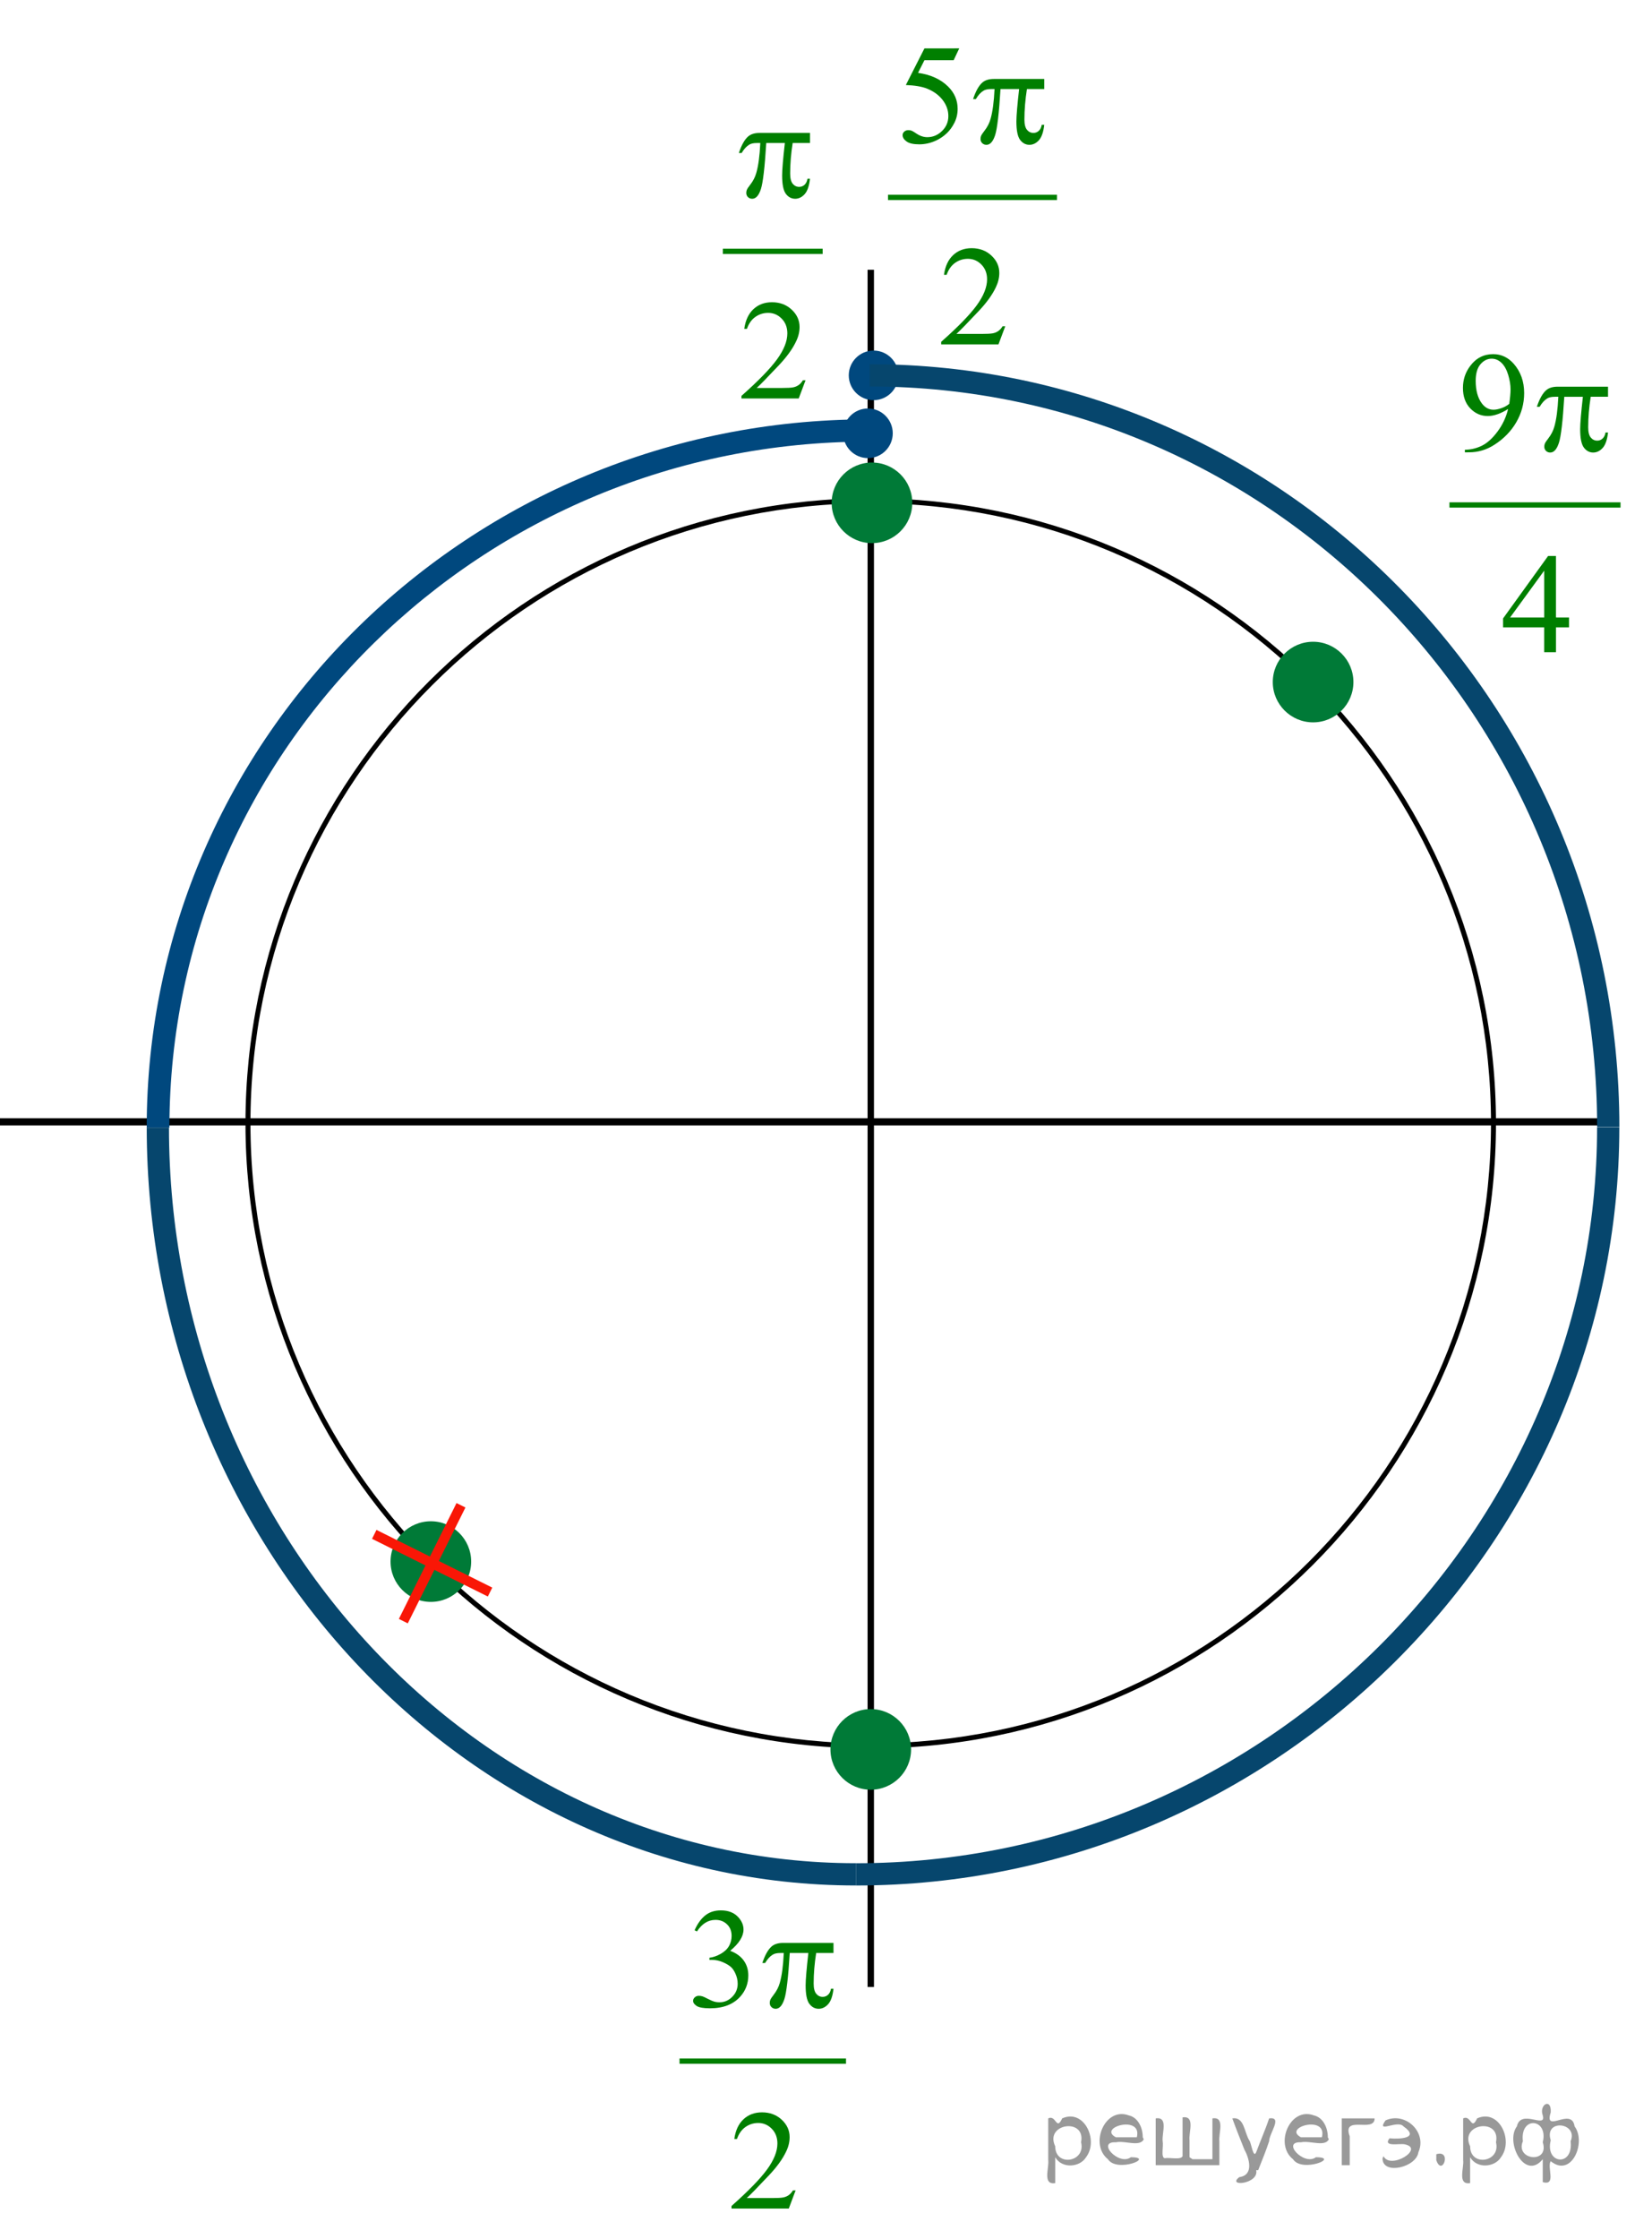 <?xml version="1.0" encoding="utf-8"?>
<!-- Generator: Adobe Illustrator 16.0.0, SVG Export Plug-In . SVG Version: 6.00 Build 0)  -->
<!DOCTYPE svg PUBLIC "-//W3C//DTD SVG 1.1//EN" "http://www.w3.org/Graphics/SVG/1.1/DTD/svg11.dtd">
<svg version="1.1" id="Слой_1" xmlns="http://www.w3.org/2000/svg" xmlns:xlink="http://www.w3.org/1999/xlink" x="0px" y="0px"
	 width="166.029px" height="224.881px" viewBox="33.75 -2.057 166.029 224.881"
	 enable-background="new 33.75 -2.057 166.029 224.881" xml:space="preserve">
<rect x="33.75" y="110.252" width="162" height="0.719"/>
<path d="M121.259,173.542c-34.649,0-62.838-28.164-62.838-62.783c0-34.615,28.188-62.777,62.838-62.777
	c34.648,0,62.839,28.162,62.839,62.777C184.098,145.376,155.912,173.542,121.259,173.542z M121.259,48.48
	c-34.373,0-62.338,27.938-62.338,62.277c0,34.346,27.965,62.283,62.338,62.283s62.339-27.938,62.339-62.283
	C183.598,76.418,155.632,48.48,121.259,48.48z"/>
<rect x="120.943" y="25.037" width="0.642" height="172.462"/>
<g>
	<path fill="#00487E" d="M121.543,33.571c-1.146,0-2.07,0.928-2.07,2.07c0,1.146,0.926,2.074,2.07,2.074
		c1.146,0,2.074-0.929,2.074-2.074C123.62,34.498,122.691,33.571,121.543,33.571L121.543,33.571z"/>
	<path fill="#00487E" d="M121.543,38.133c-1.373,0-2.491-1.117-2.491-2.492c0-1.373,1.118-2.49,2.491-2.49
		c1.377,0,2.494,1.117,2.494,2.49C124.04,37.016,122.92,38.133,121.543,38.133z M121.543,33.989c-0.909,0-1.651,0.742-1.651,1.652
		c0,0.912,0.739,1.654,1.651,1.654c0.914,0,1.653-0.742,1.653-1.654C123.2,34.731,122.458,33.989,121.543,33.989z"/>
</g>
<path fill="none" d="M183.848,110.757c0-34.562-27.992-62.526-62.588-62.526"/>
<path fill="#06466D" d="M119.771,187.31v-2.236c41.014,0,74.489-33.596,74.489-73.908h2.236
	C196.497,152.711,162.017,187.31,119.771,187.31z"/>
<path fill="#00487E" d="M48.495,111.186c0-39.217,32.52-71.125,72.486-71.125v2.236c-38.711,0-70.204,30.902-70.204,68.889H48.495z"
	/>
<path fill="#06466D" d="M48.497,111.186h2.235c0,40.363,30.97,73.885,69.039,73.885v2.236
	C80.473,187.31,48.497,152.783,48.497,111.186z"/>
<path fill="#06466D" d="M196.5,111.141h-2.236c0-41.016-32.797-74.381-73.109-74.381v-2.238
	C162.699,34.521,196.5,68.892,196.5,111.141z"/>
<g>
	<path fill="#00487E" d="M120.982,39.388c-1.146,0-2.071,0.928-2.071,2.072s0.926,2.072,2.071,2.072s2.074-0.928,2.074-2.072
		S122.126,39.388,120.982,39.388L120.982,39.388z"/>
	<path fill="#00487E" d="M120.982,43.952c-1.375,0-2.491-1.119-2.491-2.492c0-1.375,1.116-2.492,2.491-2.492
		s2.492,1.119,2.492,2.492S122.357,43.952,120.982,43.952z M120.982,39.806c-0.91,0-1.653,0.742-1.653,1.654
		c0,0.91,0.74,1.652,1.653,1.652c0.914,0,1.654-0.742,1.654-1.652C122.636,40.548,121.896,39.806,120.982,39.806z"/>
</g>
<g>
	<path fill="#007A37" d="M165.719,62.772c-2.029,0-3.677,1.646-3.677,3.674c0,2.028,1.646,3.672,3.677,3.672
		c2.028,0,3.676-1.645,3.676-3.672C169.395,64.417,167.748,62.772,165.719,62.772L165.719,62.772z"/>
	<path fill="#007A37" d="M165.719,70.492c-2.232,0-4.052-1.813-4.052-4.047c0-2.231,1.816-4.049,4.052-4.049
		c2.233,0,4.051,1.815,4.051,4.049C169.77,68.677,167.952,70.492,165.719,70.492z M165.719,63.147c-1.818,0-3.302,1.479-3.302,3.299
		c0,1.818,1.48,3.297,3.302,3.297c1.819,0,3.301-1.479,3.301-3.297C169.02,64.628,167.538,63.147,165.719,63.147z"/>
</g>
<g>
	<g>
		<g>
			<defs>
				<rect id="SVGID_1_" x="177.126" y="29.08" width="22.485" height="38.064"/>
			</defs>
			<clipPath id="SVGID_2_">
				<use xlink:href="#SVGID_1_"  overflow="visible"/>
			</clipPath>
		</g>
	</g>
	<g>
		<g>
			<defs>
				<rect id="SVGID_3_" x="177.009" y="28.833" width="22.771" height="37.7"/>
			</defs>
			<clipPath id="SVGID_4_">
				<use xlink:href="#SVGID_3_"  overflow="visible"/>
			</clipPath>
			
				<line clip-path="url(#SVGID_4_)" fill="none" stroke="#007F00" stroke-width="0.531" stroke-linecap="square" stroke-miterlimit="10" x1="179.688" y1="48.658" x2="196.35" y2="48.658"/>
		</g>
		<g>
			<defs>
				<rect id="SVGID_5_" x="177.009" y="28.833" width="22.771" height="37.7"/>
			</defs>
			<clipPath id="SVGID_6_">
				<use xlink:href="#SVGID_5_"  overflow="visible"/>
			</clipPath>
			<g clip-path="url(#SVGID_6_)">
				<path fill="#007F00" d="M180.972,43.371v-0.259c0.623-0.009,1.203-0.149,1.741-0.422c0.537-0.272,1.056-0.748,1.558-1.428
					c0.501-0.68,0.851-1.427,1.046-2.241c-0.753,0.47-1.434,0.705-2.043,0.705c-0.686,0-1.272-0.258-1.763-0.771
					c-0.489-0.515-0.733-1.198-0.733-2.05c0-0.828,0.244-1.566,0.733-2.213c0.59-0.787,1.36-1.181,2.31-1.181
					c0.802,0,1.487,0.321,2.059,0.964c0.7,0.796,1.051,1.778,1.051,2.946c0,1.052-0.267,2.033-0.799,2.943
					c-0.532,0.91-1.273,1.665-2.224,2.266c-0.771,0.493-1.613,0.74-2.524,0.74L180.972,43.371L180.972,43.371z M185.432,38.504
					c0.087-0.604,0.13-1.089,0.13-1.452c0-0.451-0.079-0.938-0.236-1.463c-0.158-0.523-0.384-0.925-0.674-1.204
					c-0.29-0.279-0.619-0.419-0.988-0.419c-0.428,0-0.802,0.187-1.122,0.559c-0.321,0.372-0.482,0.927-0.482,1.662
					c0,0.981,0.214,1.75,0.642,2.304c0.312,0.4,0.694,0.601,1.15,0.601c0.22,0,0.481-0.051,0.784-0.153
					C184.936,38.835,185.203,38.69,185.432,38.504z"/>
			</g>
		</g>
		<g>
			<defs>
				<rect id="SVGID_7_" x="177.009" y="28.833" width="22.771" height="37.7"/>
			</defs>
			<clipPath id="SVGID_8_">
				<use xlink:href="#SVGID_7_"  overflow="visible"/>
			</clipPath>
			<g clip-path="url(#SVGID_8_)">
				<path fill="#007F00" d="M191.439,59.957v0.991h-1.31v2.5h-1.188v-2.5h-4.13v-0.894l4.525-6.271h0.791v6.173L191.439,59.957
					L191.439,59.957z M188.943,59.957v-4.699l-3.425,4.699H188.943z"/>
			</g>
		</g>
		<g>
			<defs>
				<rect id="SVGID_9_" x="177.009" y="28.833" width="22.771" height="37.7"/>
			</defs>
			<clipPath id="SVGID_10_">
				<use xlink:href="#SVGID_9_"  overflow="visible"/>
			</clipPath>
			<g clip-path="url(#SVGID_10_)">
				<path fill="#007F00" d="M195.359,36.779v1.013h-1.74c-0.168,1.066-0.252,2.088-0.252,3.065c0,0.479,0.087,0.823,0.26,1.03
					c0.172,0.207,0.389,0.311,0.646,0.311c0.206,0,0.387-0.07,0.539-0.21c0.153-0.14,0.252-0.342,0.295-0.607h0.252
					c-0.081,0.735-0.263,1.255-0.543,1.558c-0.279,0.302-0.596,0.453-0.945,0.453c-0.374,0-0.687-0.165-0.937-0.495
					c-0.249-0.331-0.374-0.947-0.374-1.851c0-0.567,0.092-1.652,0.273-3.254h-1.87c-0.148,2.439-0.329,3.982-0.54,4.63
					c-0.211,0.646-0.501,0.97-0.87,0.97c-0.173,0-0.315-0.056-0.428-0.167c-0.113-0.112-0.17-0.252-0.17-0.419
					c0-0.121,0.02-0.226,0.058-0.314c0.053-0.121,0.166-0.291,0.339-0.51c0.292-0.377,0.496-0.772,0.611-1.187
					c0.206-0.708,0.34-1.709,0.402-3.003h-0.331c-0.351,0-0.611,0.056-0.784,0.168c-0.277,0.167-0.532,0.446-0.763,0.838h-0.28
					c0.269-0.806,0.583-1.362,0.941-1.669c0.273-0.232,0.657-0.35,1.151-0.35H195.359z"/>
			</g>
		</g>
	</g>
</g>
<g>
	<path fill="#007A37" d="M121.264,169.97c-2.029,0-3.677,1.646-3.677,3.675c0,2.027,1.646,3.672,3.677,3.672
		c2.028,0,3.676-1.646,3.676-3.672C124.94,171.614,123.292,169.97,121.264,169.97L121.264,169.97z"/>
	<path fill="#007A37" d="M121.264,177.689c-2.231,0-4.052-1.813-4.052-4.047c0-2.231,1.816-4.05,4.052-4.05
		c2.233,0,4.051,1.815,4.051,4.05C125.315,175.874,123.497,177.689,121.264,177.689z M121.264,170.345
		c-1.818,0-3.302,1.479-3.302,3.3c0,1.817,1.48,3.297,3.302,3.297c1.819,0,3.301-1.479,3.301-3.297
		C124.565,171.826,123.083,170.345,121.264,170.345z"/>
</g>
<g>
	<g>
		<defs>
			<rect id="SVGID_11_" x="103.983" y="3.361" width="16.069" height="37.699"/>
		</defs>
		<clipPath id="SVGID_12_">
			<use xlink:href="#SVGID_11_"  overflow="visible"/>
		</clipPath>
		
			<line clip-path="url(#SVGID_12_)" fill="none" stroke="#007F00" stroke-width="0.531" stroke-linecap="square" stroke-miterlimit="10" x1="106.661" y1="23.186" x2="116.162" y2="23.186"/>
	</g>
	<g>
		<defs>
			<rect id="SVGID_13_" x="103.983" y="3.361" width="16.069" height="37.699"/>
		</defs>
		<clipPath id="SVGID_14_">
			<use xlink:href="#SVGID_13_"  overflow="visible"/>
		</clipPath>
		<g clip-path="url(#SVGID_14_)">
			<path fill="#007F00" d="M114.708,36.139l-0.685,1.822h-5.754v-0.259c1.692-1.499,2.885-2.723,3.575-3.673
				c0.69-0.949,1.035-1.817,1.035-2.604c0-0.601-0.189-1.094-0.568-1.479c-0.379-0.387-0.832-0.58-1.358-0.58
				c-0.479,0-0.909,0.137-1.291,0.408c-0.382,0.272-0.663,0.672-0.846,1.198h-0.267c0.12-0.861,0.429-1.522,0.925-1.983
				c0.496-0.461,1.116-0.691,1.859-0.691c0.791,0,1.451,0.247,1.98,0.74s0.795,1.075,0.795,1.746c0,0.479-0.114,0.959-0.346,1.438
				c-0.354,0.755-0.93,1.553-1.726,2.396c-1.194,1.267-1.94,2.029-2.237,2.29h2.546c0.52,0,0.882-0.019,1.09-0.056
				c0.209-0.037,0.396-0.113,0.564-0.227s0.313-0.276,0.438-0.485L114.708,36.139L114.708,36.139z"/>
		</g>
	</g>
	<g>
		<defs>
			<rect id="SVGID_15_" x="103.983" y="3.361" width="16.069" height="37.699"/>
		</defs>
		<clipPath id="SVGID_16_">
			<use xlink:href="#SVGID_15_"  overflow="visible"/>
		</clipPath>
		<g clip-path="url(#SVGID_16_)">
			<path fill="#007F00" d="M115.154,11.293v1.013h-1.739c-0.168,1.066-0.252,2.088-0.252,3.065c0,0.479,0.086,0.823,0.259,1.03
				s0.389,0.311,0.646,0.311c0.206,0,0.387-0.07,0.54-0.21s0.251-0.342,0.295-0.607h0.251c-0.08,0.735-0.263,1.255-0.543,1.558
				c-0.279,0.302-0.596,0.453-0.944,0.453c-0.374,0-0.688-0.165-0.937-0.495c-0.249-0.331-0.374-0.947-0.374-1.851
				c0-0.567,0.091-1.652,0.273-3.254h-1.87c-0.148,2.439-0.328,3.982-0.539,4.63c-0.211,0.646-0.502,0.97-0.871,0.97
				c-0.172,0-0.313-0.056-0.428-0.167c-0.112-0.112-0.169-0.252-0.169-0.419c0-0.121,0.02-0.226,0.058-0.314
				c0.053-0.121,0.165-0.291,0.338-0.51c0.293-0.377,0.496-0.772,0.611-1.187c0.206-0.708,0.341-1.709,0.403-3.003h-0.331
				c-0.352,0-0.611,0.056-0.784,0.168c-0.278,0.167-0.532,0.446-0.763,0.838h-0.28c0.269-0.806,0.583-1.362,0.941-1.669
				c0.273-0.232,0.657-0.35,1.15-0.35H115.154z"/>
		</g>
	</g>
</g>
<g>
	<g>
		<defs>
			<rect id="SVGID_17_" x="120.583" y="-2.057" width="22.772" height="37.699"/>
		</defs>
		<clipPath id="SVGID_18_">
			<use xlink:href="#SVGID_17_"  overflow="visible"/>
		</clipPath>
		
			<line clip-path="url(#SVGID_18_)" fill="none" stroke="#007F00" stroke-width="0.531" stroke-linecap="square" stroke-miterlimit="10" x1="123.262" y1="17.767" x2="139.712" y2="17.767"/>
	</g>
	<g>
		<defs>
			<rect id="SVGID_19_" x="120.583" y="-2.057" width="22.772" height="37.699"/>
		</defs>
		<clipPath id="SVGID_20_">
			<use xlink:href="#SVGID_19_"  overflow="visible"/>
		</clipPath>
		<g clip-path="url(#SVGID_20_)">
			<path fill="#007F00" d="M130.155,2.802l-0.561,1.188h-2.936l-0.642,1.271c1.271,0.182,2.278,0.641,3.022,1.376
				c0.638,0.633,0.956,1.378,0.956,2.234c0,0.498-0.104,0.959-0.313,1.382c-0.209,0.424-0.472,0.785-0.788,1.083
				c-0.315,0.298-0.669,0.537-1.058,0.719c-0.552,0.256-1.117,0.384-1.697,0.384c-0.586,0-1.012-0.097-1.277-0.289
				c-0.267-0.193-0.398-0.406-0.398-0.64c0-0.13,0.055-0.245,0.165-0.346c0.109-0.1,0.25-0.149,0.418-0.149
				c0.124,0,0.232,0.019,0.327,0.056c0.094,0.037,0.253,0.133,0.479,0.286c0.359,0.242,0.725,0.363,1.094,0.363
				c0.562,0,1.055-0.206,1.479-0.618c0.424-0.412,0.637-0.913,0.637-1.505c0-0.572-0.188-1.106-0.567-1.603
				c-0.379-0.495-0.902-0.878-1.568-1.148c-0.523-0.209-1.235-0.33-2.137-0.363l1.87-3.68L130.155,2.802L130.155,2.802z"/>
		</g>
	</g>
	<g>
		<defs>
			<rect id="SVGID_21_" x="120.583" y="-2.057" width="22.772" height="37.699"/>
		</defs>
		<clipPath id="SVGID_22_">
			<use xlink:href="#SVGID_21_"  overflow="visible"/>
		</clipPath>
		<g clip-path="url(#SVGID_22_)">
			<path fill="#007F00" d="M134.781,30.71l-0.684,1.822h-5.756v-0.259c1.693-1.498,2.885-2.723,3.576-3.672
				c0.689-0.95,1.036-1.818,1.036-2.604c0-0.601-0.19-1.094-0.568-1.48c-0.38-0.387-0.833-0.58-1.36-0.58
				c-0.479,0-0.909,0.137-1.291,0.409c-0.382,0.271-0.663,0.671-0.846,1.197h-0.267c0.12-0.861,0.429-1.522,0.925-1.983
				s1.116-0.691,1.86-0.691c0.79,0,1.45,0.247,1.98,0.74c0.53,0.494,0.795,1.075,0.795,1.746c0,0.479-0.115,0.959-0.345,1.438
				c-0.355,0.754-0.931,1.552-1.728,2.395c-1.193,1.267-1.939,2.029-2.237,2.29h2.547c0.519,0,0.882-0.019,1.09-0.056
				c0.209-0.037,0.396-0.112,0.565-0.227c0.168-0.115,0.313-0.276,0.438-0.485H134.781z"/>
		</g>
	</g>
	<g>
		<defs>
			<rect id="SVGID_23_" x="120.583" y="-2.057" width="22.772" height="37.699"/>
		</defs>
		<clipPath id="SVGID_24_">
			<use xlink:href="#SVGID_23_"  overflow="visible"/>
		</clipPath>
		<g clip-path="url(#SVGID_24_)">
			<path fill="#007F00" d="M138.699,5.874v1.013h-1.741c-0.168,1.066-0.252,2.088-0.252,3.065c0,0.479,0.087,0.823,0.26,1.03
				c0.172,0.207,0.388,0.311,0.646,0.311c0.206,0,0.387-0.07,0.539-0.21c0.153-0.14,0.252-0.342,0.295-0.607h0.253
				c-0.081,0.735-0.264,1.255-0.544,1.558c-0.279,0.302-0.596,0.453-0.945,0.453c-0.374,0-0.687-0.165-0.937-0.495
				c-0.249-0.331-0.374-0.947-0.374-1.851c0-0.567,0.093-1.652,0.273-3.254h-1.87c-0.148,2.439-0.329,3.982-0.54,4.63
				c-0.211,0.646-0.501,0.97-0.87,0.97c-0.173,0-0.314-0.056-0.428-0.167c-0.113-0.112-0.17-0.252-0.17-0.419
				c0-0.121,0.02-0.226,0.058-0.314c0.054-0.121,0.166-0.291,0.339-0.51c0.292-0.377,0.496-0.772,0.611-1.187
				c0.206-0.708,0.34-1.709,0.402-3.003h-0.331c-0.351,0-0.611,0.056-0.784,0.168c-0.277,0.167-0.532,0.446-0.762,0.838h-0.281
				c0.269-0.806,0.583-1.362,0.942-1.669c0.272-0.232,0.656-0.35,1.15-0.35H138.699z"/>
		</g>
	</g>
</g>
<g>
	<g>
		<defs>
			<rect id="SVGID_25_" x="99.631" y="185.124" width="22.771" height="37.7"/>
		</defs>
		<clipPath id="SVGID_26_">
			<use xlink:href="#SVGID_25_"  overflow="visible"/>
		</clipPath>
		
			<line clip-path="url(#SVGID_26_)" fill="none" stroke="#007F00" stroke-width="0.531" stroke-linecap="square" stroke-miterlimit="10" x1="102.31" y1="204.949" x2="118.51" y2="204.949"/>
	</g>
	<g>
		<defs>
			<rect id="SVGID_27_" x="99.631" y="185.124" width="22.771" height="37.7"/>
		</defs>
		<clipPath id="SVGID_28_">
			<use xlink:href="#SVGID_27_"  overflow="visible"/>
		</clipPath>
		<g clip-path="url(#SVGID_28_)">
			<path fill="#007F00" d="M103.558,191.806c0.278-0.638,0.63-1.13,1.054-1.477c0.426-0.348,0.954-0.521,1.588-0.521
				c0.78,0,1.381,0.248,1.799,0.74c0.315,0.368,0.475,0.762,0.475,1.182c0,0.688-0.446,1.399-1.338,2.137
				c0.6,0.228,1.053,0.554,1.359,0.978c0.307,0.423,0.461,0.921,0.461,1.494c0,0.819-0.271,1.529-0.808,2.129
				c-0.699,0.782-1.714,1.175-3.043,1.175c-0.656,0-1.104-0.08-1.342-0.238c-0.237-0.157-0.355-0.328-0.355-0.51
				c0-0.136,0.057-0.254,0.17-0.355c0.111-0.104,0.248-0.153,0.405-0.153c0.12,0,0.242,0.019,0.367,0.056
				c0.081,0.023,0.267,0.108,0.554,0.256c0.288,0.146,0.486,0.232,0.598,0.262c0.178,0.051,0.367,0.077,0.567,0.077
				c0.489,0,0.915-0.185,1.277-0.552c0.362-0.368,0.543-0.805,0.543-1.307c0-0.367-0.084-0.727-0.252-1.074
				c-0.124-0.262-0.261-0.459-0.41-0.595c-0.206-0.187-0.489-0.354-0.849-0.507c-0.359-0.15-0.728-0.227-1.102-0.227h-0.229v-0.209
				c0.379-0.047,0.759-0.181,1.141-0.398c0.381-0.219,0.658-0.48,0.831-0.789s0.259-0.645,0.259-1.013
				c0-0.479-0.153-0.866-0.464-1.162c-0.31-0.296-0.693-0.443-1.154-0.443c-0.743,0-1.364,0.388-1.863,1.159L103.558,191.806z"/>
		</g>
	</g>
	<g>
		<defs>
			<rect id="SVGID_29_" x="99.631" y="185.124" width="22.771" height="37.7"/>
		</defs>
		<clipPath id="SVGID_30_">
			<use xlink:href="#SVGID_29_"  overflow="visible"/>
		</clipPath>
		<g clip-path="url(#SVGID_30_)">
			<path fill="#007F00" d="M113.71,217.933l-0.685,1.822h-5.756v-0.259c1.693-1.498,2.885-2.724,3.576-3.672
				c0.69-0.95,1.036-1.818,1.036-2.604c0-0.601-0.19-1.094-0.568-1.479c-0.38-0.388-0.833-0.58-1.359-0.58
				c-0.479,0-0.91,0.137-1.291,0.409c-0.383,0.271-0.663,0.671-0.847,1.197h-0.267c0.12-0.861,0.429-1.522,0.925-1.983
				s1.116-0.691,1.86-0.691c0.791,0,1.451,0.247,1.98,0.74c0.53,0.494,0.795,1.075,0.795,1.746c0,0.479-0.114,0.959-0.345,1.438
				c-0.354,0.754-0.931,1.551-1.727,2.395c-1.194,1.268-1.94,2.029-2.238,2.29h2.547c0.52,0,0.882-0.019,1.09-0.056
				c0.209-0.037,0.397-0.112,0.565-0.228s0.313-0.276,0.438-0.485H113.71z"/>
		</g>
	</g>
	<g>
		<defs>
			<rect id="SVGID_31_" x="99.631" y="185.124" width="22.771" height="37.7"/>
		</defs>
		<clipPath id="SVGID_32_">
			<use xlink:href="#SVGID_31_"  overflow="visible"/>
		</clipPath>
		<g clip-path="url(#SVGID_32_)">
			<path fill="#007F00" d="M117.517,193.077v1.012h-1.741c-0.168,1.066-0.252,2.088-0.252,3.064c0,0.479,0.087,0.824,0.261,1.031
				c0.172,0.207,0.388,0.311,0.646,0.311c0.206,0,0.386-0.069,0.539-0.209c0.153-0.141,0.252-0.344,0.295-0.608h0.252
				c-0.081,0.736-0.263,1.255-0.543,1.558c-0.28,0.304-0.596,0.455-0.946,0.455c-0.374,0-0.686-0.166-0.936-0.496
				c-0.249-0.33-0.374-0.947-0.374-1.852c0-0.566,0.092-1.652,0.273-3.254h-1.87c-0.148,2.439-0.329,3.982-0.54,4.63
				c-0.211,0.646-0.501,0.972-0.87,0.972c-0.173,0-0.315-0.058-0.428-0.168c-0.113-0.111-0.171-0.252-0.171-0.42
				c0-0.121,0.021-0.226,0.059-0.313c0.053-0.121,0.166-0.291,0.339-0.511c0.292-0.377,0.496-0.771,0.611-1.187
				c0.206-0.708,0.34-1.708,0.401-3.003h-0.331c-0.35,0-0.61,0.057-0.783,0.168c-0.277,0.168-0.532,0.447-0.763,0.838h-0.28
				c0.269-0.806,0.583-1.361,0.941-1.669c0.273-0.231,0.657-0.349,1.151-0.349H117.517L117.517,193.077z"/>
		</g>
	</g>
</g>
<g>
	<path fill="#007A37" d="M121.385,44.772c-2.029,0-3.677,1.646-3.677,3.674s1.646,3.672,3.677,3.672
		c2.028,0,3.676-1.645,3.676-3.672C125.061,46.417,123.414,44.772,121.385,44.772L121.385,44.772z"/>
	<path fill="#007A37" d="M121.385,52.492c-2.232,0-4.052-1.813-4.052-4.047c0-2.231,1.816-4.049,4.052-4.049
		c2.233,0,4.051,1.815,4.051,4.049C125.436,50.677,123.618,52.492,121.385,52.492z M121.385,45.147
		c-1.818,0-3.302,1.479-3.302,3.299c0,1.819,1.48,3.297,3.302,3.297c1.819,0,3.301-1.479,3.301-3.297
		C124.686,46.628,123.204,45.147,121.385,45.147z"/>
</g>
<g>
	<path fill="#007A37" d="M77.052,151.106c-2.029,0-3.677,1.646-3.677,3.674c0,2.027,1.646,3.672,3.677,3.672
		c2.028,0,3.676-1.645,3.676-3.672C80.728,152.751,79.082,151.106,77.052,151.106L77.052,151.106z"/>
	<path fill="#007A37" d="M77.052,158.826c-2.232,0-4.052-1.813-4.052-4.048c0-2.23,1.816-4.049,4.052-4.049
		c2.233,0,4.051,1.815,4.051,4.049C81.103,157.011,79.286,158.826,77.052,158.826z M77.052,151.481
		c-1.818,0-3.302,1.479-3.302,3.299c0,1.818,1.48,3.297,3.302,3.297c1.819,0,3.301-1.479,3.301-3.297S78.872,151.481,77.052,151.481
		z"/>
</g>
<g>
	<line fill="#00487E" stroke="#F91706" stroke-miterlimit="10" x1="71.363" y1="152.044" x2="83.001" y2="157.839"/>
	<line fill="#00487E" stroke="#F91706" stroke-miterlimit="10" x1="74.285" y1="160.76" x2="80.079" y2="149.123"/>
</g>
<g style="stroke:none;fill:#000;fill-opacity:0.4" > <path d="m 139.8,214.7 c 0,0.8 0,1.6 0,2.5 -1.3,0.2 -0.6,-1.5 -0.7,-2.3 0,-1.4 0,-2.8 0,-4.2 0.8,-0.4 0.8,1.3 1.4,0.0 2.2,-1.0 3.7,2.2 2.4,3.9 -0.6,1.0 -2.4,1.2 -3.1,0.0 z m 2.6,-1.6 c 0.5,-2.5 -3.7,-1.9 -2.6,0.4 0.0,2.1 3.1,1.6 2.6,-0.4 z" /> <path d="m 148.7,212.8 c -0.4,0.8 -1.9,0.1 -2.8,0.3 -2.0,-0.1 0.3,2.4 1.5,1.5 2.5,0.0 -1.4,1.6 -2.3,0.2 -1.9,-1.5 -0.3,-5.3 2.1,-4.4 0.9,0.2 1.4,1.2 1.4,2.2 z m -0.7,-0.2 c 0.6,-2.3 -4.0,-1.0 -2.1,0.0 0.7,0 1.4,-0.0 2.1,-0.0 z" /> <path d="m 153.6,214.8 c 0.6,0 1.3,0 2.0,0 0,-1.3 0,-2.7 0,-4.1 1.3,-0.2 0.6,1.5 0.7,2.3 0,0.8 0,1.6 0,2.4 -2.1,0 -4.2,0 -6.4,0 0,-1.5 0,-3.1 0,-4.7 1.3,-0.2 0.6,1.5 0.7,2.3 0.1,0.5 -0.2,1.6 0.2,1.7 0.5,-0.1 1.6,0.2 1.8,-0.2 0,-1.3 0,-2.6 0,-3.9 1.3,-0.2 0.6,1.5 0.7,2.3 0,0.5 0,1.1 0,1.7 z" /> <path d="m 160.0,215.9 c 0.3,1.4 -3.0,1.7 -1.7,0.7 1.5,-0.2 1.0,-1.9 0.5,-2.8 -0.4,-1.0 -0.8,-2.0 -1.2,-3.1 1.2,-0.2 1.2,1.4 1.7,2.2 0.2,0.2 0.4,1.9 0.7,1.2 0.4,-1.1 0.9,-2.2 1.3,-3.4 1.4,-0.2 0.0,1.5 -0.0,2.3 -0.3,0.9 -0.7,1.9 -1.1,2.9 z" /> <path d="m 167.3,212.8 c -0.4,0.8 -1.9,0.1 -2.8,0.3 -2.0,-0.1 0.3,2.4 1.5,1.5 2.5,0.0 -1.4,1.6 -2.3,0.2 -1.9,-1.5 -0.3,-5.3 2.1,-4.4 0.9,0.2 1.4,1.2 1.4,2.2 z m -0.7,-0.2 c 0.6,-2.3 -4.0,-1.0 -2.1,0.0 0.7,0 1.4,-0.0 2.1,-0.0 z" /> <path d="m 168.6,215.4 c 0,-1.5 0,-3.1 0,-4.7 1.1,0 2.2,0 3.3,0 0.0,1.5 -3.3,-0.4 -2.5,1.8 0,0.9 0,1.9 0,2.9 -0.2,0 -0.5,0 -0.7,0 z" /> <path d="m 172.8,214.5 c 0.7,1.4 4.2,-0.8 2.1,-1.2 -0.5,-0.1 -2.2,0.3 -1.5,-0.6 1.0,0.1 3.1,0.0 1.4,-1.2 -0.6,-0.7 -2.8,0.8 -1.8,-0.6 2.0,-0.9 4.2,1.2 3.3,3.2 -0.2,1.5 -3.5,2.3 -3.6,0.7 l 0,-0.1 0,-0.0 0,0 z" /> <path d="m 178.1,214.3 c 1.6,-0.5 0.6,2.3 -0.0,0.6 -0.0,-0.2 0.0,-0.4 0.0,-0.6 z" /> <path d="m 181.5,214.7 c 0,0.8 0,1.6 0,2.5 -1.3,0.2 -0.6,-1.5 -0.7,-2.3 0,-1.4 0,-2.8 0,-4.2 0.8,-0.4 0.8,1.3 1.4,0.0 2.2,-1.0 3.7,2.2 2.4,3.9 -0.6,1.0 -2.4,1.2 -3.1,0.0 z m 2.6,-1.6 c 0.5,-2.5 -3.7,-1.9 -2.6,0.4 0.0,2.1 3.1,1.6 2.6,-0.4 z" /> <path d="m 186.8,213.0 c -0.8,1.9 2.7,2.3 2.0,0.1 0.6,-2.4 -2.3,-2.7 -2.0,-0.1 z m 2.0,4.2 c 0,-0.8 0,-1.6 0,-2.4 -1.8,2.2 -3.8,-1.7 -2.6,-3.3 0.4,-1.8 3.0,0.3 2.6,-1.1 -0.4,-1.1 0.9,-1.8 0.8,-0.3 -0.7,2.2 2.1,-0.6 2.4,1.4 1.2,1.6 -0.3,5.2 -2.4,3.5 -0.4,0.6 0.6,2.5 -0.8,2.1 z m 2.8,-4.2 c 0.8,-1.9 -2.7,-2.3 -2.0,-0.1 -0.6,2.4 2.3,2.7 2.0,0.1 z" /> </g></svg>

<!--File created and owned by https://sdamgia.ru. Copying is prohibited. All rights reserved.-->
